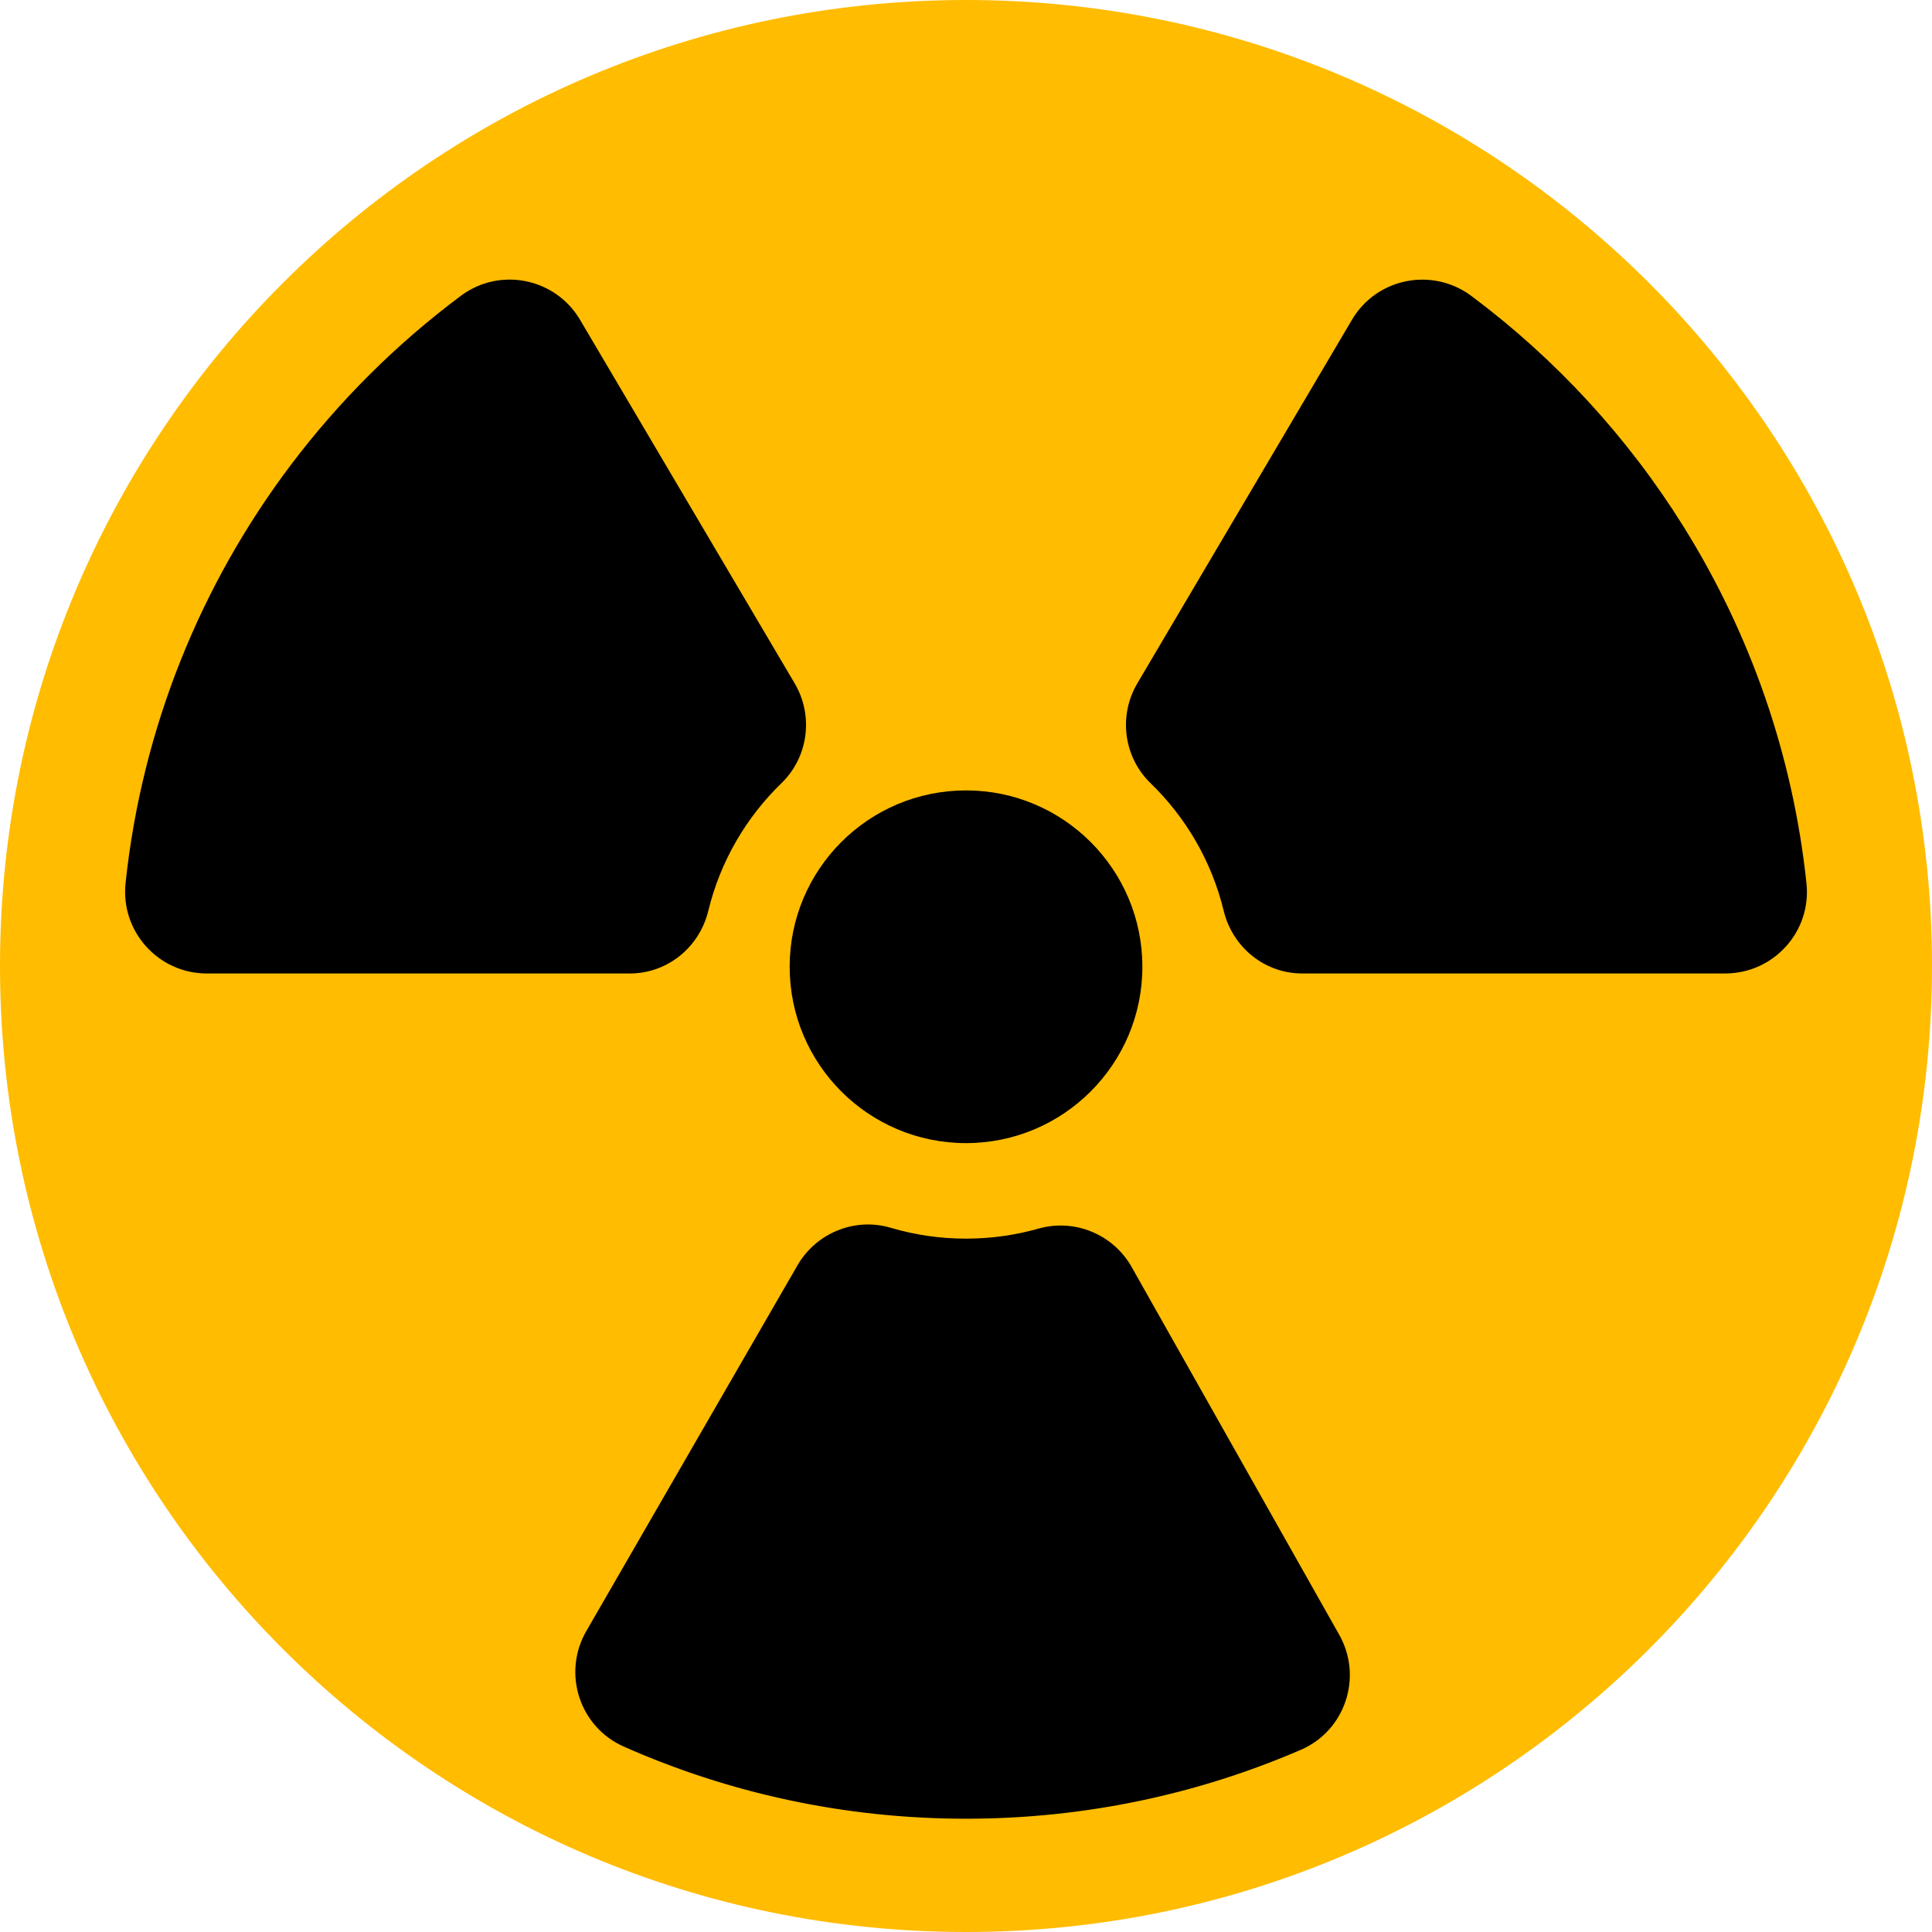 <svg width="512" height="512" viewBox="0 0 512 512" fill="none" xmlns="http://www.w3.org/2000/svg">
<g clip-path="url(#clip0_92_28)">
<path d="M256 512C397.385 512 512 397.385 512 256C512 114.615 397.385 0 256 0C114.615 0 0 114.615 0 256C0 397.385 114.615 512 256 512Z" fill="#FFBC00"/>
<path d="M256.005 209.467C281.804 209.467 302.74 230.404 302.74 256.202C302.74 282 281.803 302.937 256.005 302.937C230.166 302.937 209.27 282 209.27 256.202C209.27 230.404 230.166 209.467 256.005 209.467Z" fill="black"/>
<path d="M299.906 335.783L354.915 433.245C361.216 444.409 356.513 458.631 344.745 463.714C317.533 475.469 287.522 481.979 256.007 481.979C223.71 481.979 193.021 475.153 165.282 462.852C153.548 457.648 148.954 443.381 155.372 432.266L211.329 335.346C216.303 326.731 226.527 322.555 236.067 325.378C242.388 327.248 249.08 328.253 256.007 328.253C262.65 328.253 269.083 327.328 275.18 325.6C284.782 322.876 294.999 327.09 299.906 335.783Z" fill="black"/>
<path d="M457.202 257.978H345.092C335.132 257.978 326.64 251.05 324.293 241.37C321.12 228.288 314.282 216.635 304.922 207.565C297.764 200.63 296.341 189.671 301.408 181.089L358.289 84.737C364.854 73.616 379.607 70.72 389.954 78.449C412.275 95.122 431.378 115.859 446.165 139.57C463.633 167.558 475.089 199.67 478.737 234.112C480.088 246.874 470.033 257.978 457.202 257.978Z" fill="black"/>
<path d="M207.079 207.567C197.719 216.637 190.881 228.289 187.708 241.372C185.36 251.052 176.869 257.98 166.909 257.98H54.801C41.928 257.98 31.914 246.811 33.276 234.011C37.673 192.706 53.301 154.743 77.037 123.267C89.867 106.252 105.071 91.13 122.14 78.389C132.453 70.691 147.173 73.664 153.715 84.746L210.593 181.093C215.66 189.673 214.236 200.632 207.079 207.567Z" fill="black"/>
</g>
<defs>
<clipPath id="clip0_92_28">
<rect width="512" height="512" fill="white"/>
</clipPath>
</defs>
</svg>
